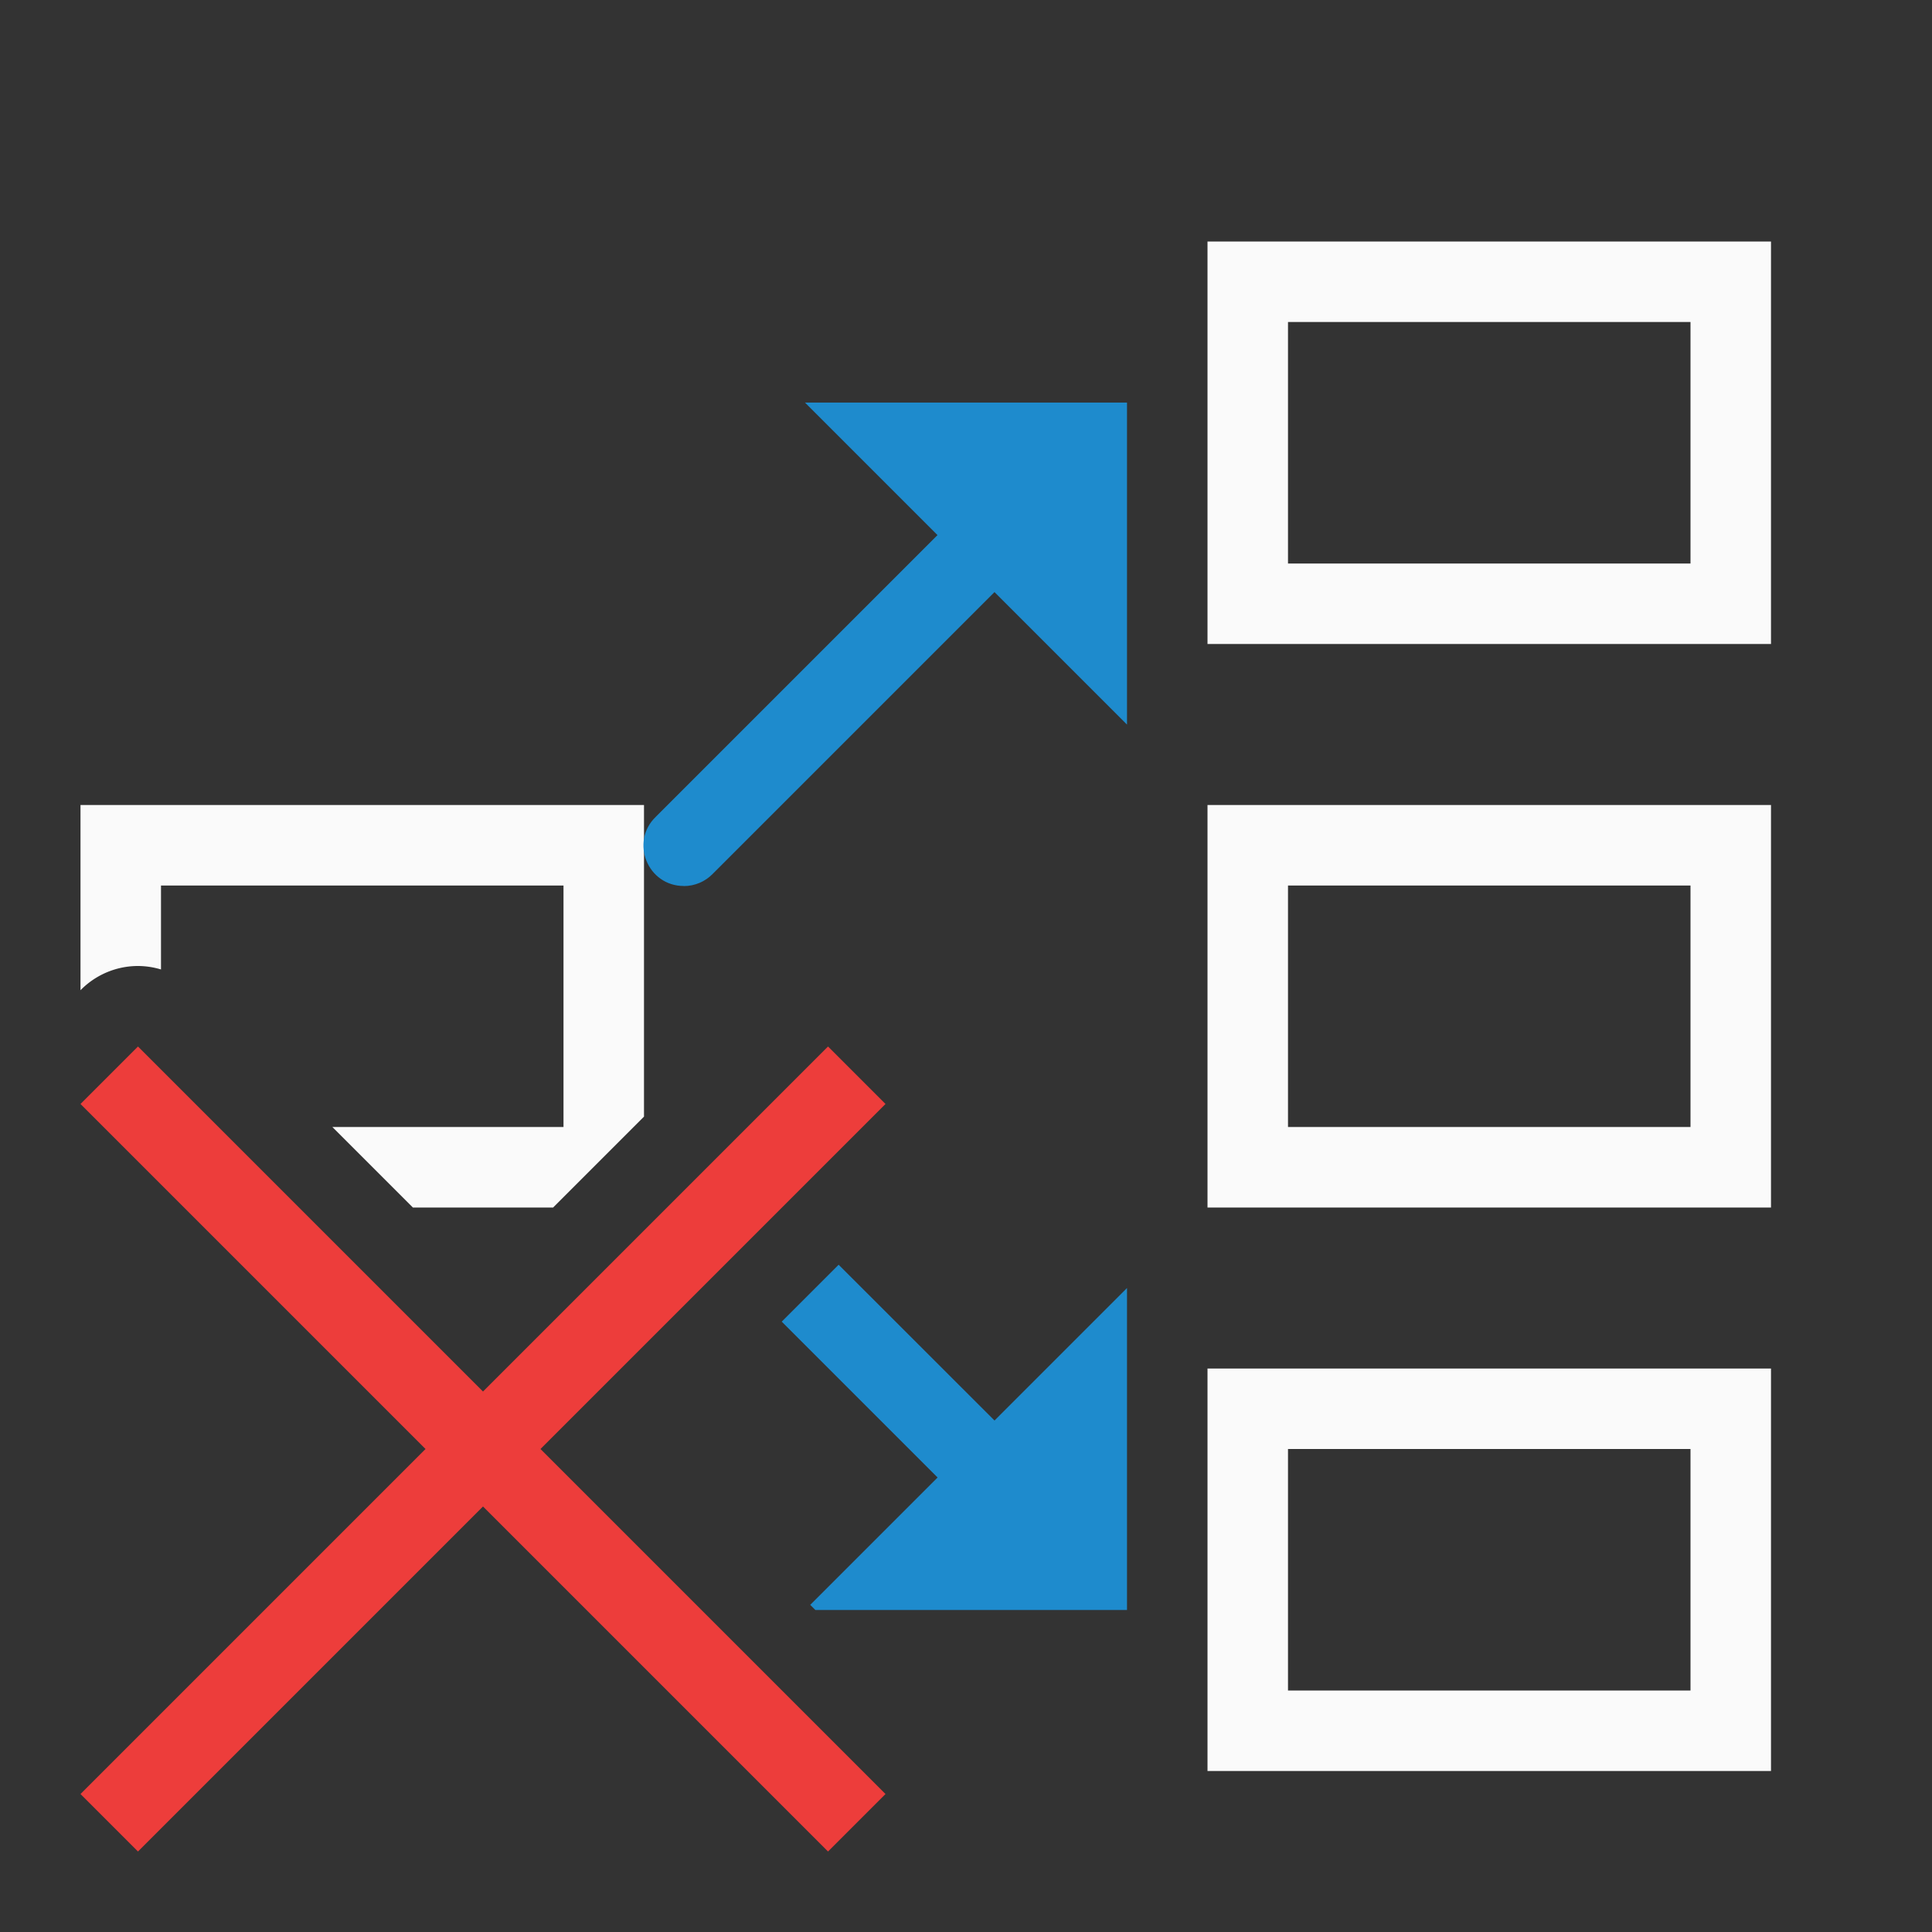 <svg viewBox="0 0 24 24" xmlns="http://www.w3.org/2000/svg"><rect x="0" y="0" width="24" height="24" fill="#333333" stroke="none"/><path d="m15 3v5h7v-5zm1 1h5v3h-5zm-15 6v2.301l.008-.008a1.0 1 0 0 1 .691-.293 1.0 1 0 0 1 .301.043v-1.043h5v3h-2.871l1 1h1.742l1.129-1.129v-3.871zm14 0v5h7v-5zm1 1h5v3h-5zm-1 6v5h7v-5zm1 1h5v3h-5z" fill="#fafafa"/><g fill="#1e8bcd"><path d="m10.418 15.711-.707.707 1.936 1.936-1.582 1.582.064.064h3.871v-4l-1.646 1.646z"/><path d="m8.494 11.006c-.449-0-.671-.547-.348-.859l3.5-3.5-1.646-1.646h4v4l-1.646-1.646-3.5 3.5c-.094.097-.224.152-.359.152z"/></g><path d="m10.286 13-4.286 4.286-4.286-4.286-.714.714 4.286 4.286-4.286 4.286.714.714 4.286-4.286 4.286 4.286.714-.714-4.286-4.286 4.286-4.286z" fill="#ed3d3b"/></svg>